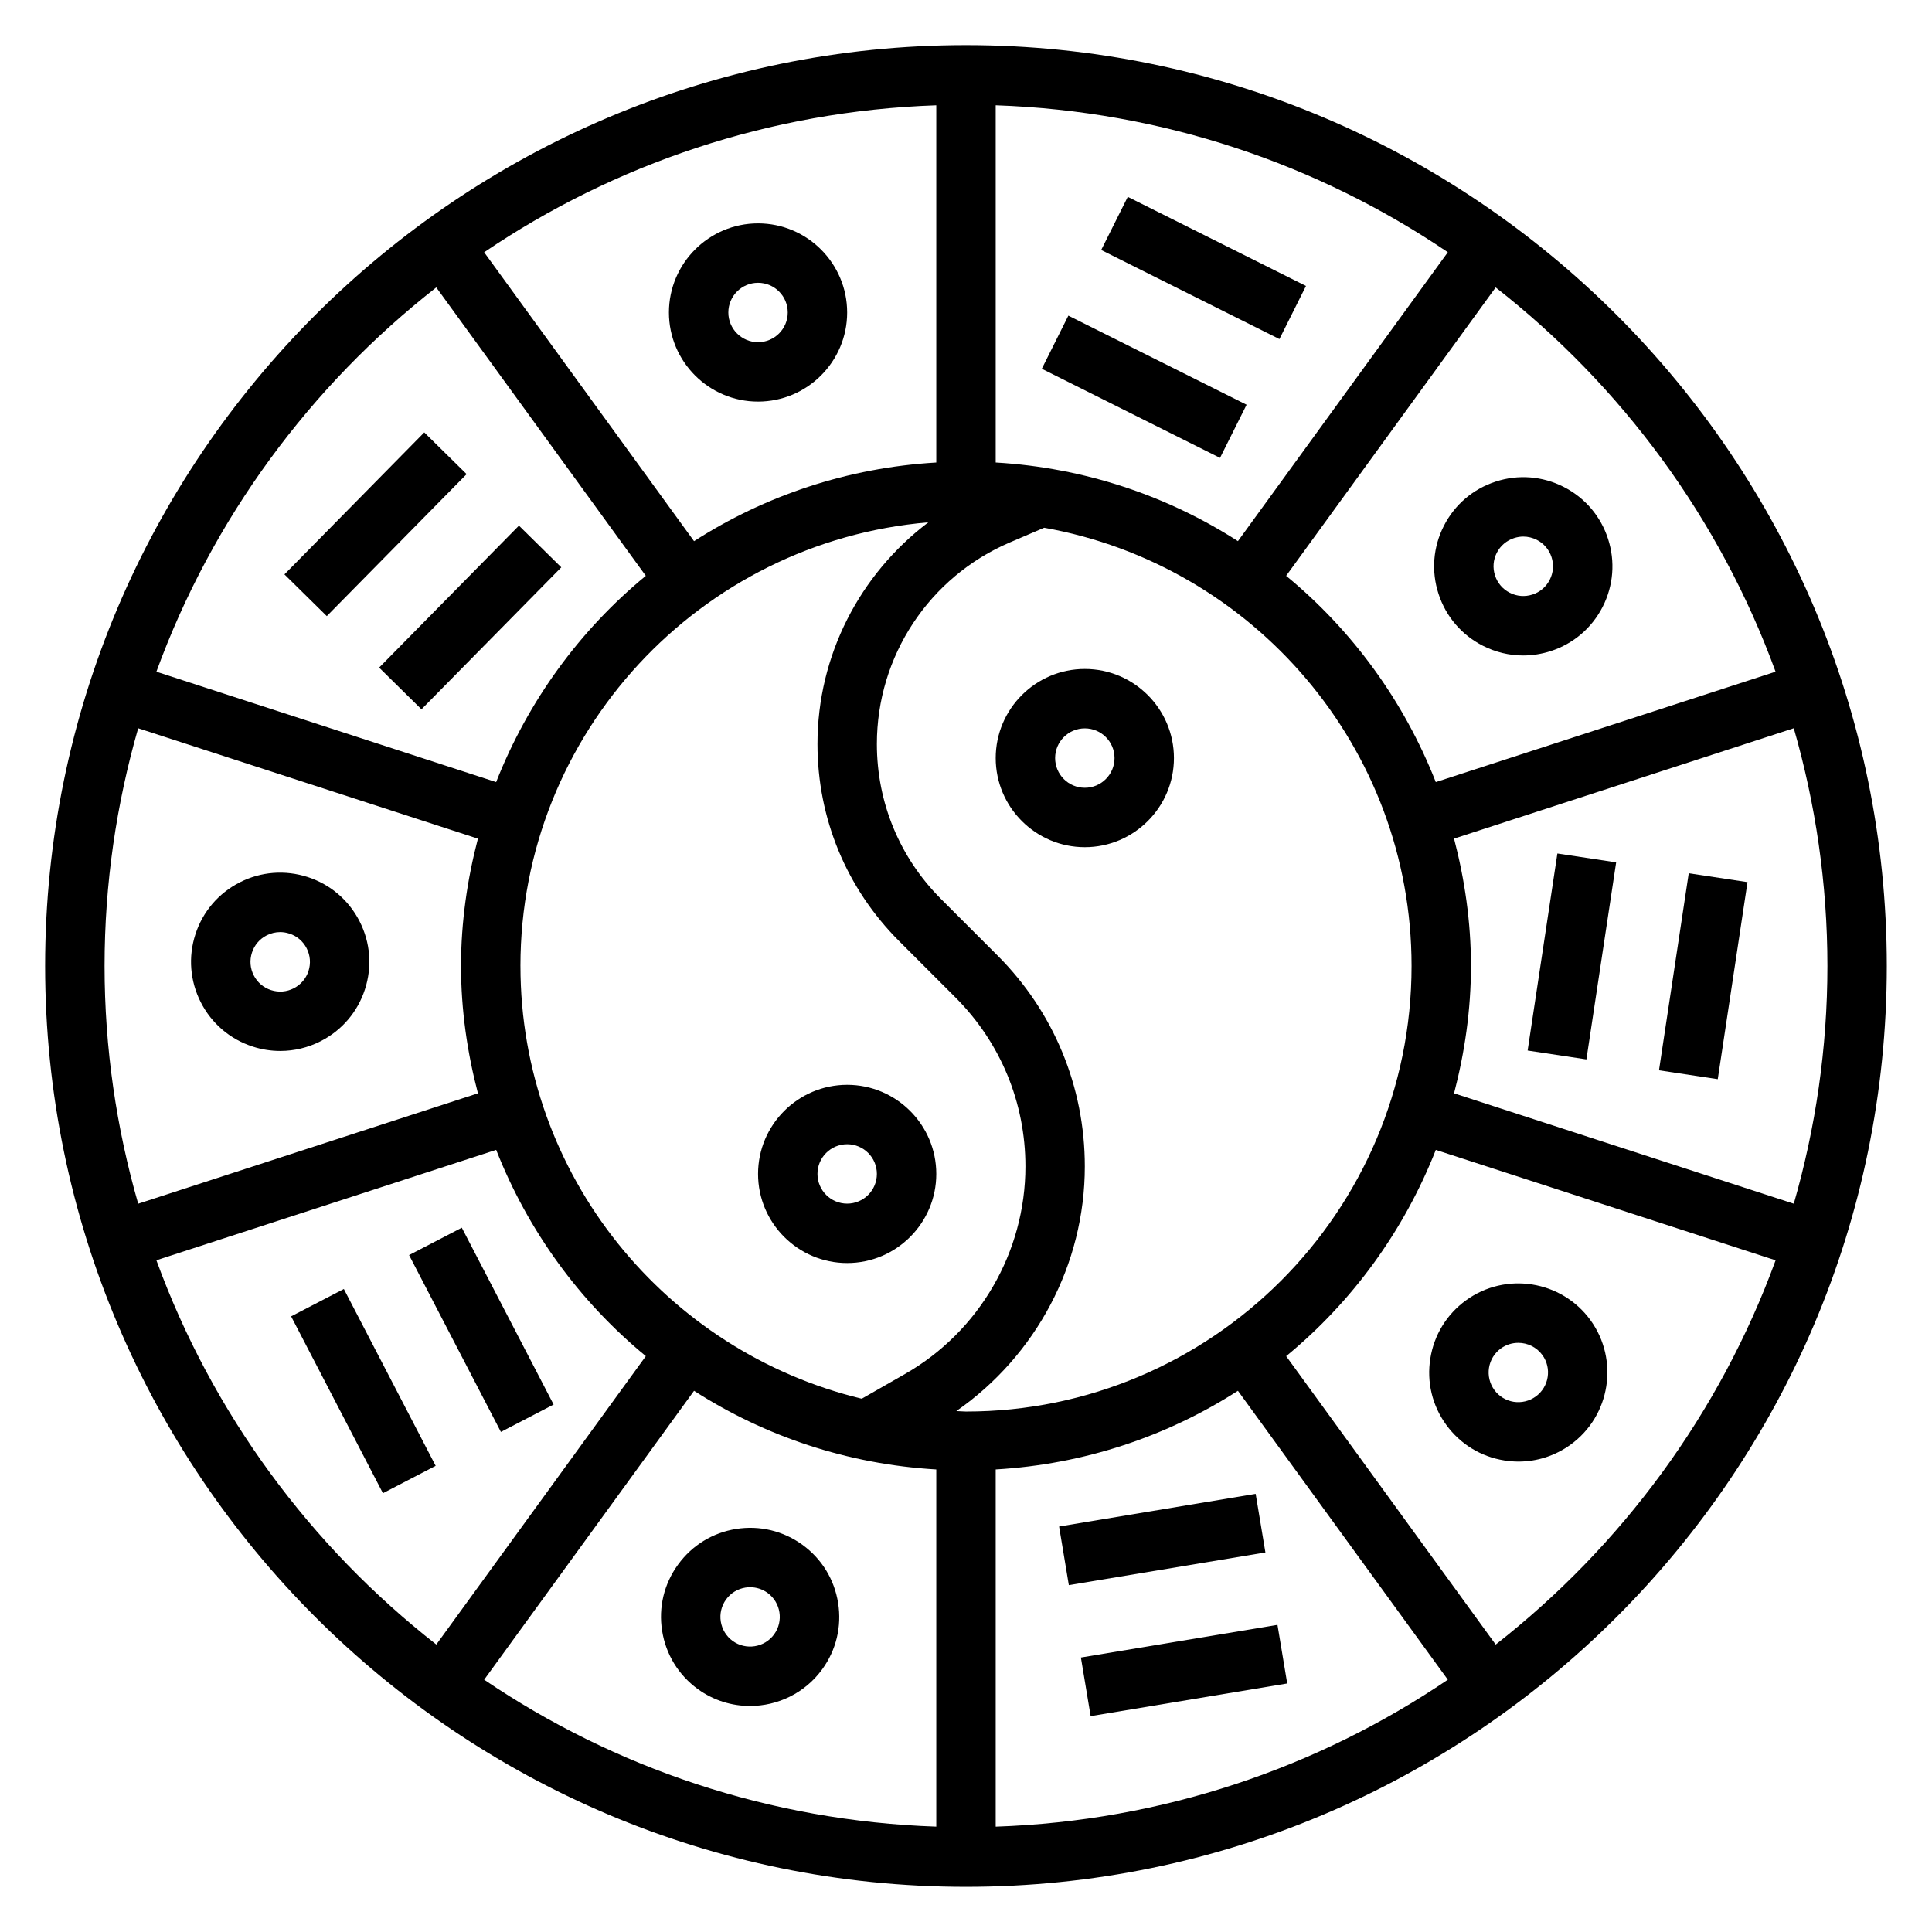 <?xml version="1.0" encoding="UTF-8"?>
<!-- Uploaded to: SVG Repo, www.svgrepo.com, Generator: SVG Repo Mixer Tools -->
<svg fill="#000000" width="800px" height="800px" version="1.1" viewBox="144 144 512 512" xmlns="http://www.w3.org/2000/svg">
 <g>
  <path d="m400 155.96c-134.57 0-244.04 109.47-244.04 244.04 0 134.56 109.47 244.03 244.03 244.03s244.03-109.47 244.03-244.03c0.004-134.57-109.46-244.04-244.03-244.04zm-118.08 244.04c0-61.75 47.648-112.48 108.1-117.58-18.176 13.754-29.379 35.258-29.379 58.75 0 19.734 7.684 38.273 21.633 52.23l14.918 14.918c11.965 11.965 18.555 27.883 18.555 44.797 0 22.68-12.234 43.77-31.93 55.016l-11.445 6.543c-51.805-12.484-90.449-59.094-90.449-114.68zm125.95-133.43v-94.668c44.266 1.512 85.387 15.625 119.82 38.941l-55.625 76.562c-18.742-12.035-40.652-19.457-64.195-20.836zm-15.746 0c-23.547 1.379-45.453 8.801-64.195 20.844l-55.625-76.562c34.434-23.324 75.559-37.438 119.82-38.949zm0 266.85v94.66c-44.266-1.512-85.387-15.625-119.82-38.941l55.625-76.562c18.742 12.043 40.652 19.465 64.195 20.844zm15.746 0c23.547-1.379 45.453-8.801 64.195-20.844l55.625 76.562c-34.434 23.324-75.555 37.438-119.82 38.949zm-7.871-15.344c-0.867 0-1.699-0.109-2.559-0.125 21.098-14.688 34.047-38.863 34.047-64.836 0-21.129-8.227-40.996-23.168-55.93l-14.918-14.918c-10.973-10.973-17.02-25.566-17.02-41.098 0-23.277 13.832-44.25 35.227-53.418l9.102-3.898c55.254 9.832 97.367 58.109 97.367 116.14 0 65.109-52.969 118.08-118.08 118.08zm129.34-151.83 90.031-29.254c5.762 20.027 8.914 41.148 8.914 63.004 0 21.852-3.148 42.973-8.91 63l-90.031-29.254c2.812-10.801 4.477-22.074 4.477-33.746 0-11.676-1.664-22.949-4.481-33.75zm85.207-44.238-90.047 29.258c-8.422-21.453-22.137-40.258-39.66-54.664l55.527-76.43c33.402 26.129 59.395 61.293 74.18 101.84zm-354.93-101.84 55.527 76.43c-17.523 14.406-31.227 33.219-39.66 54.664l-90.039-29.254c14.785-40.543 40.777-75.707 74.172-101.84zm-78.996 116.83 90.031 29.254c-2.816 10.797-4.477 22.07-4.477 33.746s1.66 22.945 4.481 33.746l-90.035 29.254c-5.762-20.027-8.91-41.148-8.91-63 0-21.855 3.148-42.977 8.91-63zm4.824 140.99 90.047-29.262c8.422 21.453 22.137 40.258 39.66 54.664l-55.527 76.43c-33.402-26.129-59.395-61.293-74.18-101.83zm354.93 101.84-55.527-76.43c17.523-14.406 31.227-33.219 39.66-54.664l90.047 29.262c-14.793 40.531-40.785 75.695-74.18 101.83z"/>
  <path d="m344.89 250.43c13.02 0 23.617-10.598 23.617-23.617s-10.598-23.617-23.617-23.617-23.617 10.598-23.617 23.617c0 13.023 10.598 23.617 23.617 23.617zm0-31.488c4.344 0 7.871 3.527 7.871 7.871s-3.527 7.871-7.871 7.871-7.871-3.527-7.871-7.871 3.527-7.871 7.871-7.871z"/>
  <path d="m197.21 409.61c2.867 5.621 7.746 9.793 13.746 11.738 2.41 0.789 4.871 1.164 7.328 1.164 3.676 0 7.328-0.867 10.691-2.582 5.621-2.867 9.793-7.746 11.738-13.738 1.953-6.008 1.449-12.406-1.418-18.027-2.867-5.621-7.746-9.785-13.746-11.738-6.016-1.938-12.406-1.441-18.02 1.418-5.621 2.867-9.793 7.746-11.738 13.746-1.949 5.992-1.438 12.398 1.418 18.02zm13.562-13.152c0.645-2 2.039-3.629 3.914-4.582 1.125-0.566 2.34-0.859 3.559-0.859 0.82 0 1.637 0.133 2.441 0.395h0.008c2 0.645 3.629 2.039 4.582 3.914s1.125 4.008 0.473 6.016c-0.645 1.992-2.039 3.621-3.914 4.574-1.852 0.945-3.977 1.133-6.008 0.473-2-0.645-3.629-2.039-4.582-3.914-0.961-1.883-1.125-4.008-0.473-6.016z"/>
  <path d="m319.47 576.19c0.984 6.234 4.336 11.707 9.445 15.422 4.172 3.031 9.027 4.488 13.84 4.488 7.312 0 14.523-3.371 19.137-9.715 3.715-5.102 5.211-11.344 4.219-17.57-0.984-6.234-4.336-11.707-9.438-15.414-5.102-3.715-11.367-5.203-17.57-4.219-6.234 0.984-11.699 4.336-15.406 9.438-3.723 5.102-5.219 11.344-4.227 17.57zm16.949-8.32c1.234-1.707 3.062-2.816 5.133-3.148 0.418-0.062 0.836-0.094 1.242-0.094 1.652 0 3.25 0.512 4.613 1.496 3.512 2.551 4.297 7.484 1.746 10.996-2.551 3.512-7.484 4.281-10.988 1.746-1.699-1.234-2.816-3.07-3.148-5.141-0.332-2.07 0.172-4.156 1.402-5.856z"/>
  <path d="m565.48 493.84c-7.66-10.531-22.465-12.879-32.992-5.227-5.102 3.707-8.453 9.18-9.438 15.414-0.992 6.227 0.504 12.469 4.219 17.57 3.707 5.102 9.18 8.453 15.406 9.438 1.25 0.195 2.496 0.301 3.746 0.301 4.945 0 9.746-1.551 13.832-4.512 10.523-7.644 12.871-22.441 5.227-32.984zm-14.484 20.246c-1.699 1.227-3.777 1.723-5.848 1.41-2.078-0.332-3.906-1.457-5.141-3.148-1.227-1.699-1.73-3.777-1.41-5.856 0.332-2.078 1.457-3.906 3.141-5.133 1.402-1.016 3.023-1.496 4.621-1.496 2.441 0 4.84 1.125 6.383 3.234 2.551 3.504 1.766 8.441-1.746 10.988z"/>
  <path d="m526.64 283.35c-2.859 5.621-3.371 12.02-1.418 18.02 1.945 6.008 6.117 10.887 11.738 13.754 3.371 1.715 7.023 2.582 10.691 2.582 2.457 0 4.922-0.395 7.328-1.164 6-1.953 10.879-6.117 13.746-11.738 2.859-5.621 3.371-12.02 1.418-18.02-1.945-6-6.117-10.879-11.738-13.746-5.606-2.852-12.012-3.379-18.012-1.418-6.008 1.938-10.891 6.109-13.754 11.73zm18.617 3.242c0.805-0.262 1.621-0.395 2.441-0.395 1.219 0 2.441 0.293 3.559 0.859 1.875 0.953 3.266 2.582 3.914 4.582 0.652 2 0.488 4.125-0.473 6.008-0.961 1.883-2.582 3.266-4.582 3.914h-0.008c-1.992 0.652-4.125 0.48-6-0.473s-3.266-2.582-3.914-4.59c-0.652-2-0.488-4.125 0.473-6.008 0.953-1.859 2.582-3.254 4.59-3.898z"/>
  <path d="m435.83 210.25 7.039-14.082 47.23 23.613-7.039 14.082z"/>
  <path d="m420.09 241.73 7.039-14.082 47.23 23.613-7.039 14.082z"/>
  <path d="m219.38 296.22 37.055-37.625 11.223 11.055-37.055 37.625z"/>
  <path d="m244.47 320.92 37.055-37.625 11.223 11.055-37.055 37.625z"/>
  <path d="m221.15 492.85 13.973-7.254 24.332 46.863-13.973 7.254z"/>
  <path d="m252.41 476.61 13.973-7.254 24.332 46.863-13.973 7.254z"/>
  <path d="m430.45 583.26 52.094-8.656 2.582 15.531-52.094 8.656z"/>
  <path d="m424.67 548.54 52.094-8.656 2.582 15.531-52.094 8.656z"/>
  <path d="m583.65 427.64 7.883-52.215 15.574 2.352-7.883 52.215z"/>
  <path d="m548.84 422.4 7.883-52.215 15.574 2.352-7.883 52.215z"/>
  <path d="m431.49 321.28c-13.02 0-23.617 10.598-23.617 23.617s10.598 23.617 23.617 23.617 23.617-10.598 23.617-23.617c-0.004-13.02-10.598-23.617-23.617-23.617zm0 31.488c-4.344 0-7.871-3.527-7.871-7.871s3.527-7.871 7.871-7.871 7.871 3.527 7.871 7.871-3.527 7.871-7.871 7.871z"/>
  <path d="m368.51 478.72c13.02 0 23.617-10.598 23.617-23.617 0-13.02-10.598-23.617-23.617-23.617s-23.617 10.598-23.617 23.617c0 13.02 10.594 23.617 23.617 23.617zm0-31.488c4.344 0 7.871 3.527 7.871 7.871s-3.527 7.871-7.871 7.871-7.871-3.527-7.871-7.871c-0.004-4.344 3.523-7.871 7.871-7.871z"/>
 </g>
</svg>